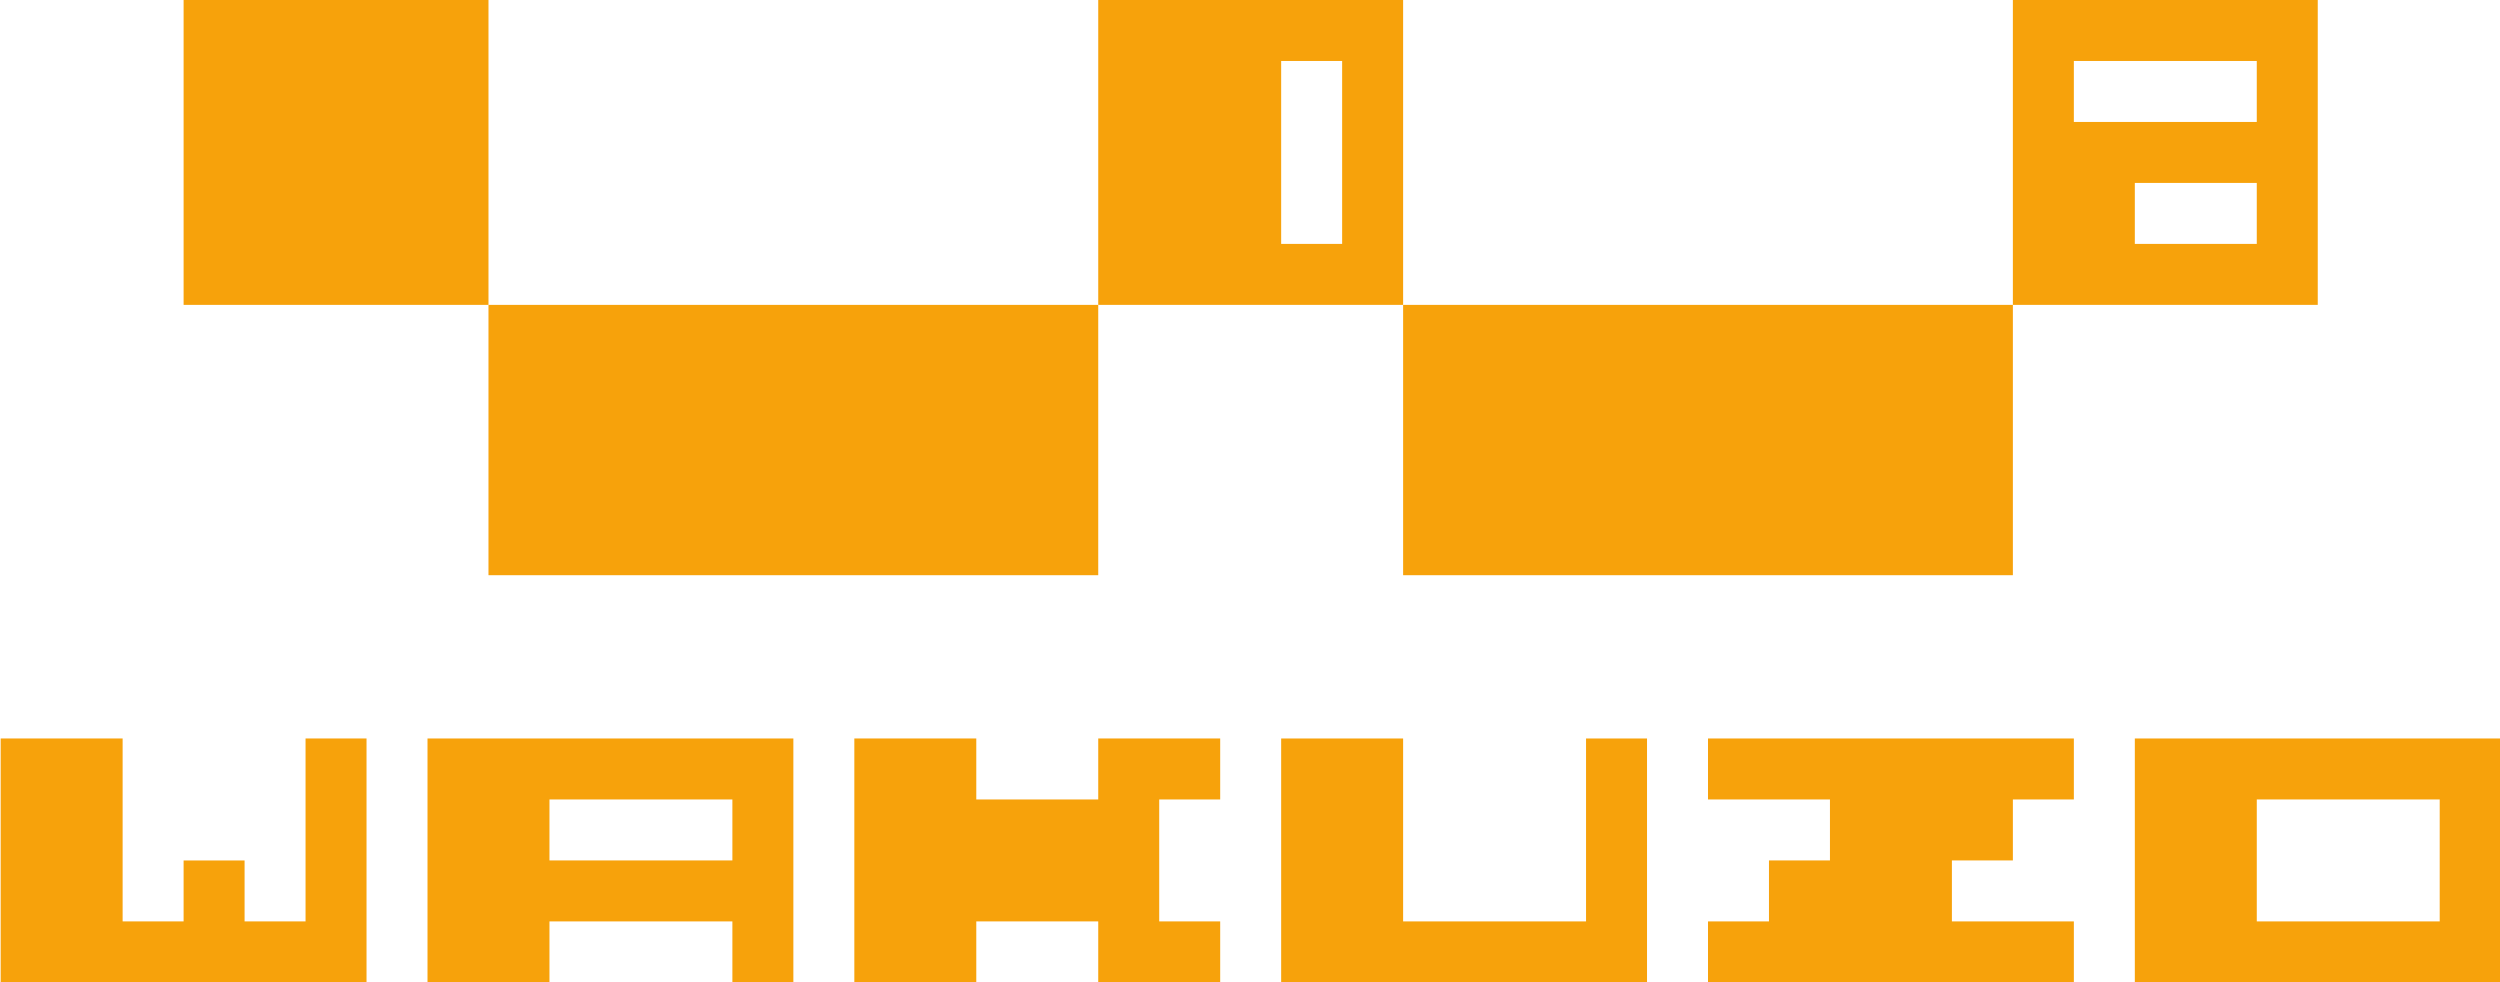 <svg enable-background="new 0 0 1845 725" viewBox="0 0 1845 725" xmlns="http://www.w3.org/2000/svg"><g fill="#f7a20b"><path d="m225.5 680h-45v-45h-45v45h-45v-135h-90v180h270v-180h-45z"/><path d="m315.5 545v180h90v-45h135v45h45v-180zm225 90h-135v-45h135z"/><path d="m810.5 545v45h-90v-45h-90v180h90v-45h90v45h90v-45h-45v-90h45v-45z"/><path d="m1170.5 680h-135v-135h-90v180h270v-180h-45z"/><path d="m1260.5 545v45h90v45h-45v45h-45v45h270v-45h-90v-45h45v-45h45v-45z"/><path d="m1575.5 545v180h270v-180zm225 135h-135v-90h135z"/><path d="m135.5 0h225v225h-225z"/><path d="m360.5 225h450v199.5h-450z"/><path d="m1035.5 0h-225v225h225zm-90 180v-135h45v135z"/><path d="m1035.5 225h450v199.5h-450z"/><path d="m1710.5 225v-225h-225v225zm-45-45h-90v-45h90zm-135-135h135v45h-135z"/></g></svg>